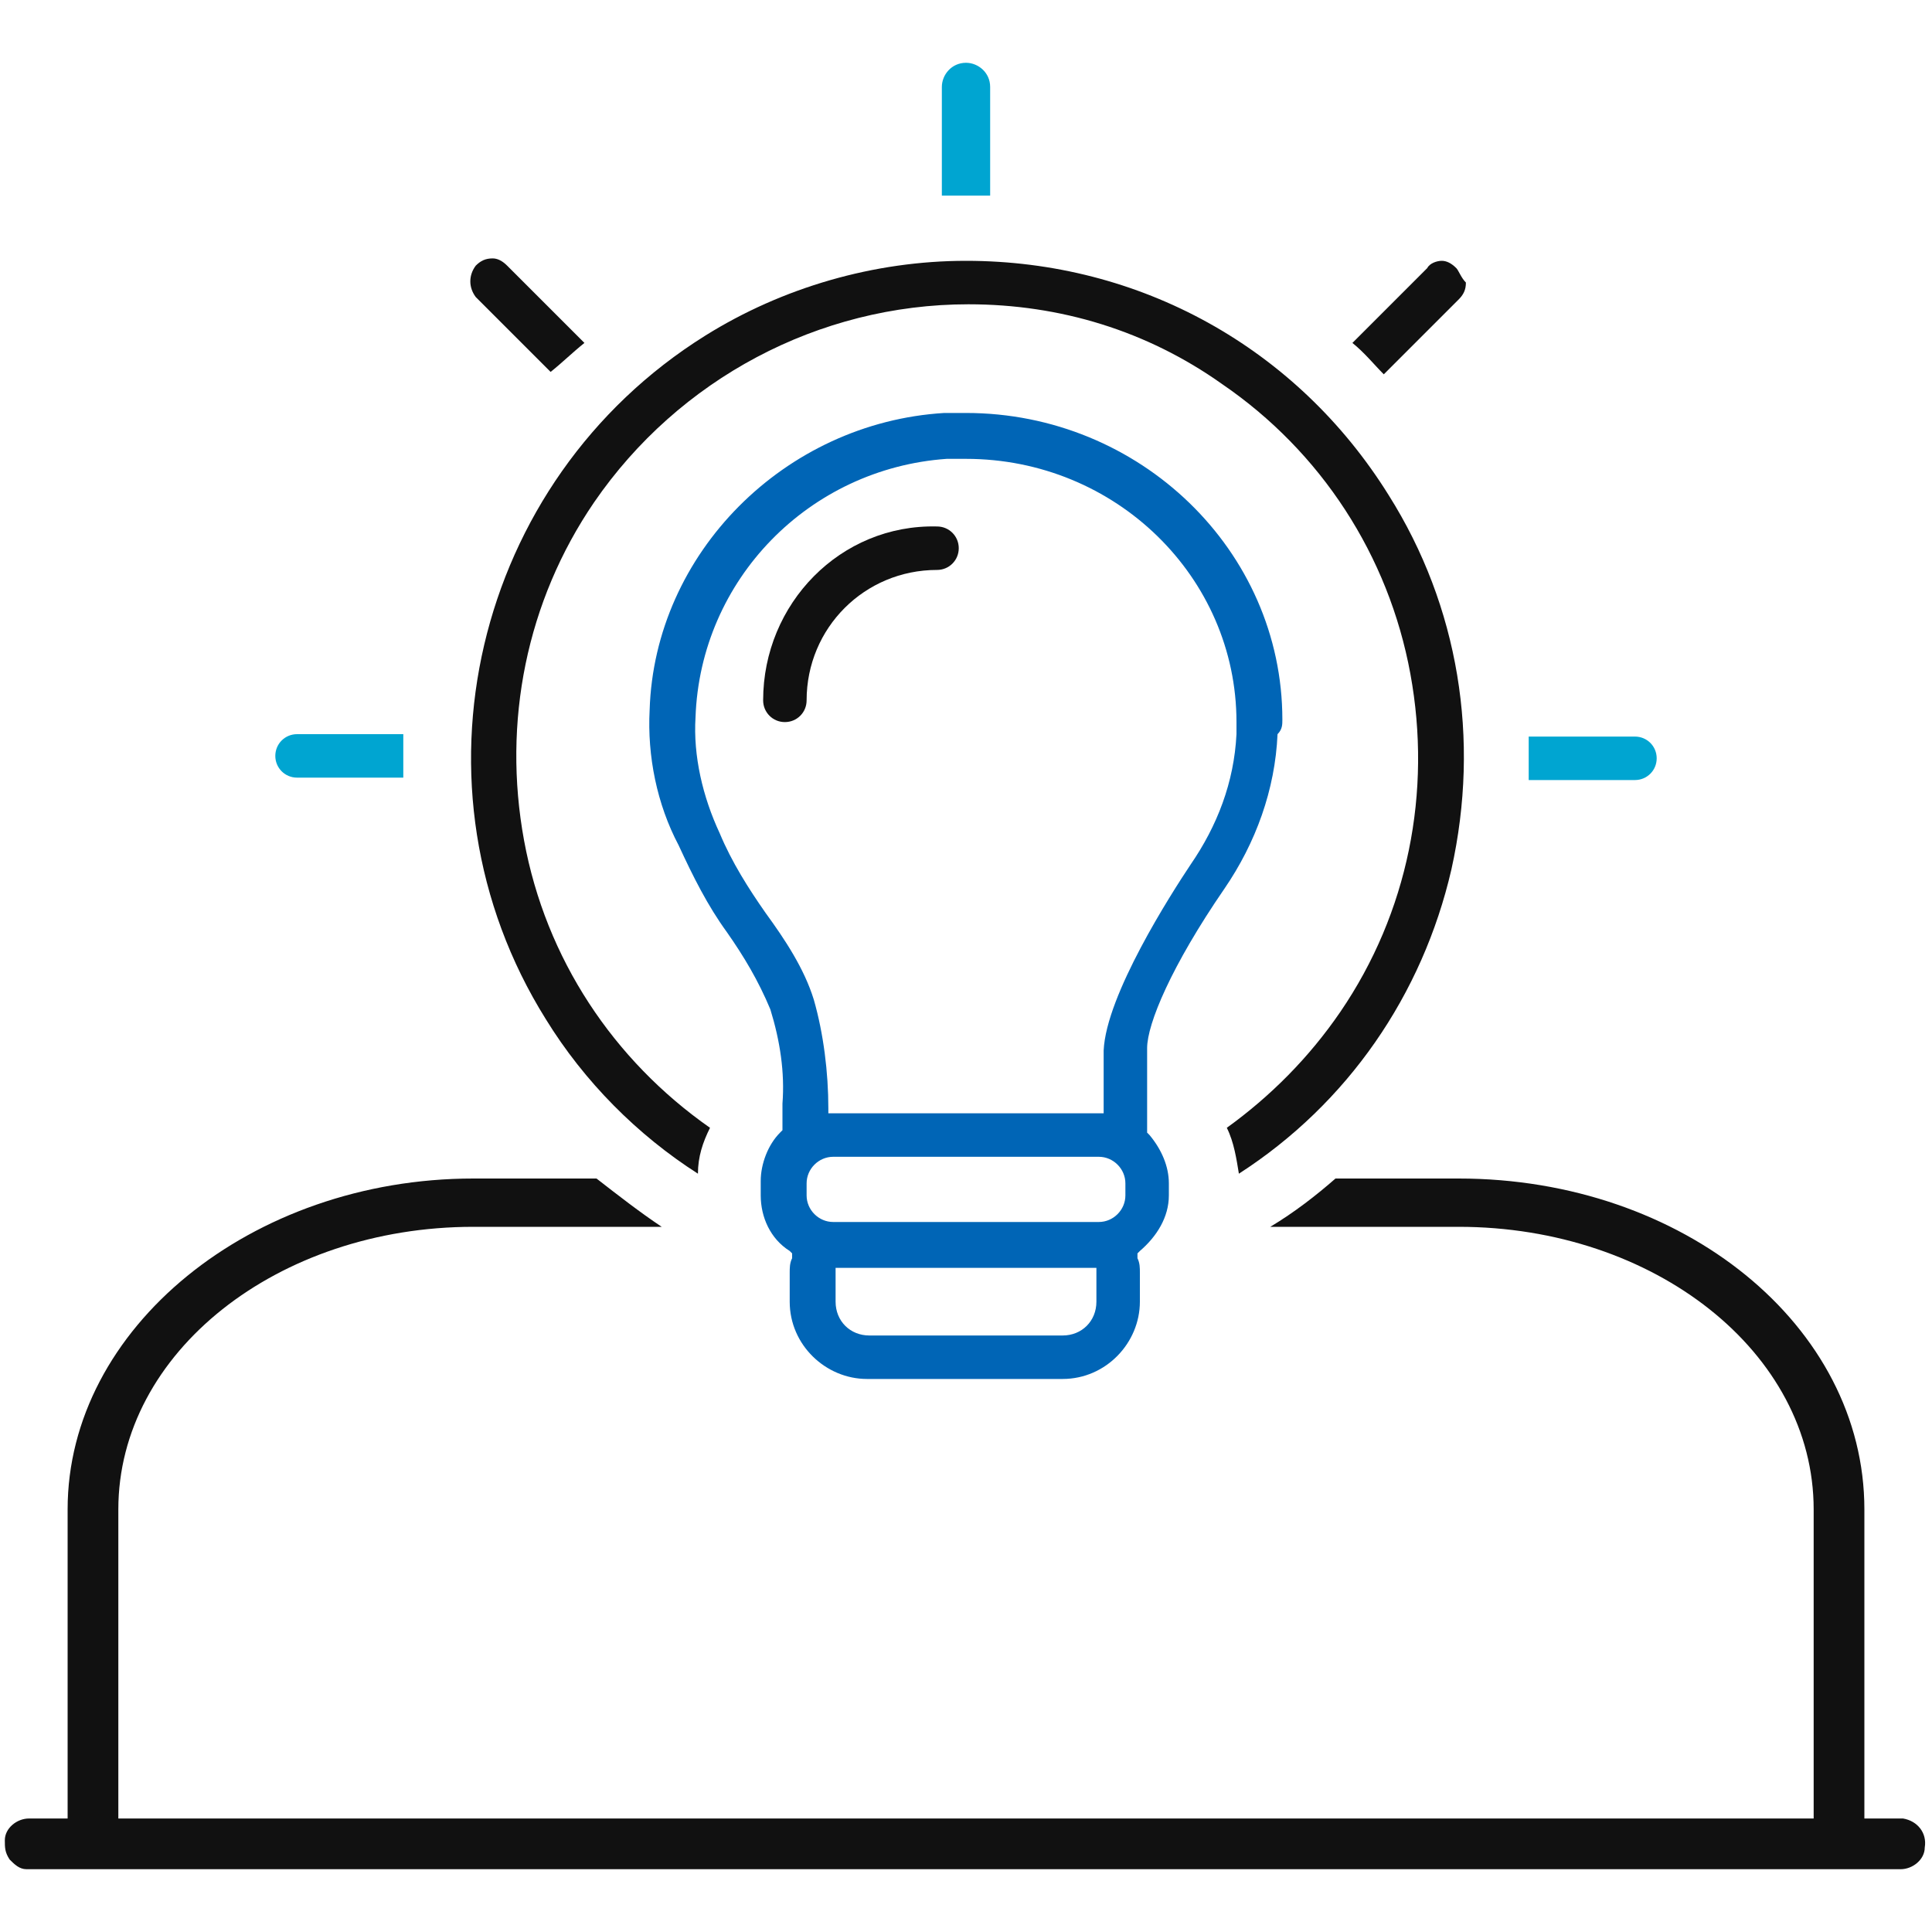 <?xml version="1.0" encoding="UTF-8"?>
<!-- Generator: Adobe Illustrator 28.1.0, SVG Export Plug-In . SVG Version: 6.00 Build 0)  -->
<svg xmlns="http://www.w3.org/2000/svg" xmlns:xlink="http://www.w3.org/1999/xlink" version="1.1" id="Layer_1" x="0px" y="0px" viewBox="0 0 80 80" style="enable-background:new 0 0 80 80;" xml:space="preserve">
<style type="text/css">
	.st0{fill:#111111;}
	.st1{fill:#00A5D1;}
	.st2{fill:#0065B6;}
</style>
<g>
	<g>
		<path class="st0" d="M24.2,14.2L21,11c-0.2-0.2-0.4-0.3-0.6-0.3c-0.3,0-0.5,0.1-0.7,0.3c-0.3,0.4-0.3,0.9,0,1.3l3.1,3.1    C23.3,15,23.7,14.6,24.2,14.2z"></path>
		<path class="st0" d="M60.3,11.1c-0.2-0.2-0.4-0.3-0.6-0.3s-0.5,0.1-0.6,0.3l-3.1,3.1c0.5,0.4,0.9,0.9,1.3,1.3l3.1-3.1    c0.2-0.2,0.3-0.4,0.3-0.7C60.5,11.5,60.4,11.2,60.3,11.1z"></path>
	</g>
	<g>
		<path class="st1" d="M41,8.1V3.6c0-0.6-0.5-1-1-1c-0.6,0-1,0.5-1,1v4.5c0.3,0,0.7,0,1,0C40.3,8.1,40.7,8.1,41,8.1z"></path>
		<g>
			<path class="st1" d="M67.7,32.3c0.5,0,0.9-0.4,0.9-0.9s-0.4-0.9-0.9-0.9h-4.4c0,0.3,0,0.6,0,0.9c0,0.3,0,0.6,0,0.9H67.7z"></path>
			<path class="st1" d="M12.3,30.4c-0.5,0-0.9,0.4-0.9,0.9s0.4,0.9,0.9,0.9h4.4c0-0.3,0-0.6,0-0.9c0-0.3,0-0.6,0-0.9H12.3z"></path>
		</g>
	</g>
	<path class="st0" d="M57.5,20.5c-3.8-6.1-10.3-9.7-17.5-9.7c-3.8,0-7.6,1.1-10.8,3.1c-9.6,6-12.6,18.7-6.6,28.3   c1.6,2.6,3.8,4.8,6.3,6.4c0-0.7,0.2-1.3,0.5-1.9c-4-2.8-6.8-7-7.7-11.9c-0.9-4.9,0.1-9.9,2.9-14c3.5-5.1,9.3-8.2,15.5-8.2   c3.8,0,7.4,1.1,10.5,3.3c4.1,2.8,6.9,7.1,7.8,12c0.9,4.9-0.1,9.9-2.9,14c-1.3,1.9-2.9,3.5-4.7,4.8c0.3,0.6,0.4,1.3,0.5,1.9   c4.5-2.9,7.6-7.4,8.8-12.6C61.3,30.6,60.4,25.1,57.5,20.5z"></path>
	<path class="st2" d="M53.1,29.8c0-7-5.9-12.7-13.1-12.7c-0.3,0-0.6,0-0.9,0c-6.6,0.4-12,5.8-12.2,12.3c-0.1,1.9,0.3,3.9,1.2,5.6   c0.6,1.3,1.2,2.5,2,3.6c0.7,1,1.3,2,1.8,3.2c0.4,1.3,0.6,2.6,0.5,3.9l0,1l0,0.1l-0.1,0.1c-0.5,0.5-0.8,1.3-0.8,2v0.6   c0,0.9,0.4,1.8,1.2,2.3l0.1,0.1l0,0.2c-0.1,0.2-0.1,0.4-0.1,0.6l0,1.2c0,1.8,1.5,3.2,3.2,3.2H44c1.8,0,3.2-1.5,3.2-3.2v-1.2   c0-0.2,0-0.4-0.1-0.6l0-0.2l0.1-0.1c0.7-0.6,1.2-1.4,1.2-2.3V49c0-0.7-0.3-1.4-0.8-2l-0.1-0.1l0-0.1l0-1.1c0-0.8,0-1.4,0-1.9l0-0.4   c0-1,1-3.4,3.2-6.6c1.3-1.9,2.1-4.1,2.2-6.4C53.1,30.2,53.1,30,53.1,29.8z M45.4,52.7v1.2c0,0.8-0.6,1.4-1.4,1.4H36   c-0.8,0-1.4-0.6-1.4-1.4v-1.2v-0.2h0.2h10.4h0.2V52.7z M46.6,49.5c0,0.6-0.5,1.1-1.1,1.1h-11c-0.6,0-1.1-0.5-1.1-1.1V49   c0-0.6,0.5-1.1,1.1-1.1h11c0.6,0,1.1,0.5,1.1,1.1V49.5z M51.2,30.4c-0.1,2-0.8,3.8-1.9,5.4c-0.8,1.2-3.5,5.4-3.6,7.7l0,0.4   c0,0.5,0,1.1,0,2l0,0.2h-0.2h-11h-0.2l0-0.2c0-1.5-0.2-3.1-0.6-4.5c-0.4-1.3-1.2-2.5-2-3.6c-0.7-1-1.4-2.1-1.9-3.3   c-0.7-1.5-1.1-3.2-1-4.8C29,24,33.5,19.4,39.2,19c0.3,0,0.5,0,0.8,0c6.2,0,11.2,4.9,11.2,10.9C51.2,30,51.2,30.2,51.2,30.4z"></path>
	<path class="st0" d="M31.6,29c0,0.5,0.4,0.9,0.9,0.9c0.5,0,0.9-0.4,0.9-0.9c0-3,2.4-5.4,5.4-5.4c0.5,0,0.9-0.4,0.9-0.9   c0-0.5-0.4-0.9-0.9-0.9C34.8,21.7,31.6,25,31.6,29z"></path>
	<path class="st0" d="M19.6,48.8c-9.2,0-16.8,6.2-16.8,13.7v12.7v0.1H2.7H1.4c-0.1,0-0.1,0-0.2,0c-0.5,0-1,0.4-1,0.9   c0,0.3,0,0.5,0.2,0.8c0.2,0.2,0.4,0.4,0.7,0.4c0,0,0.1,0,0.1,0c0,0,0.1,0,0.1,0l77.2,0c0.1,0,0.1,0,0.2,0c0.5,0,1-0.4,1-0.9   c0.1-0.6-0.3-1.1-0.9-1.2c0,0-0.1,0-0.1,0s-0.1,0-0.1,0l0-0.1c0,0,0,0,0,0l0,0.1h-1.3h-0.1v-0.1V62.5c0-7.6-7.5-13.7-16.8-13.7   h-5.1c-0.8,0.7-1.7,1.4-2.7,2h7.8c8.1,0,14.7,5.2,14.7,11.7v12.7v0.1H75H5H4.9v-0.1V62.5c0-6.5,6.6-11.7,14.7-11.7h7.8   c-0.9-0.6-1.8-1.3-2.7-2H19.6z"></path>
</g>
</svg>
